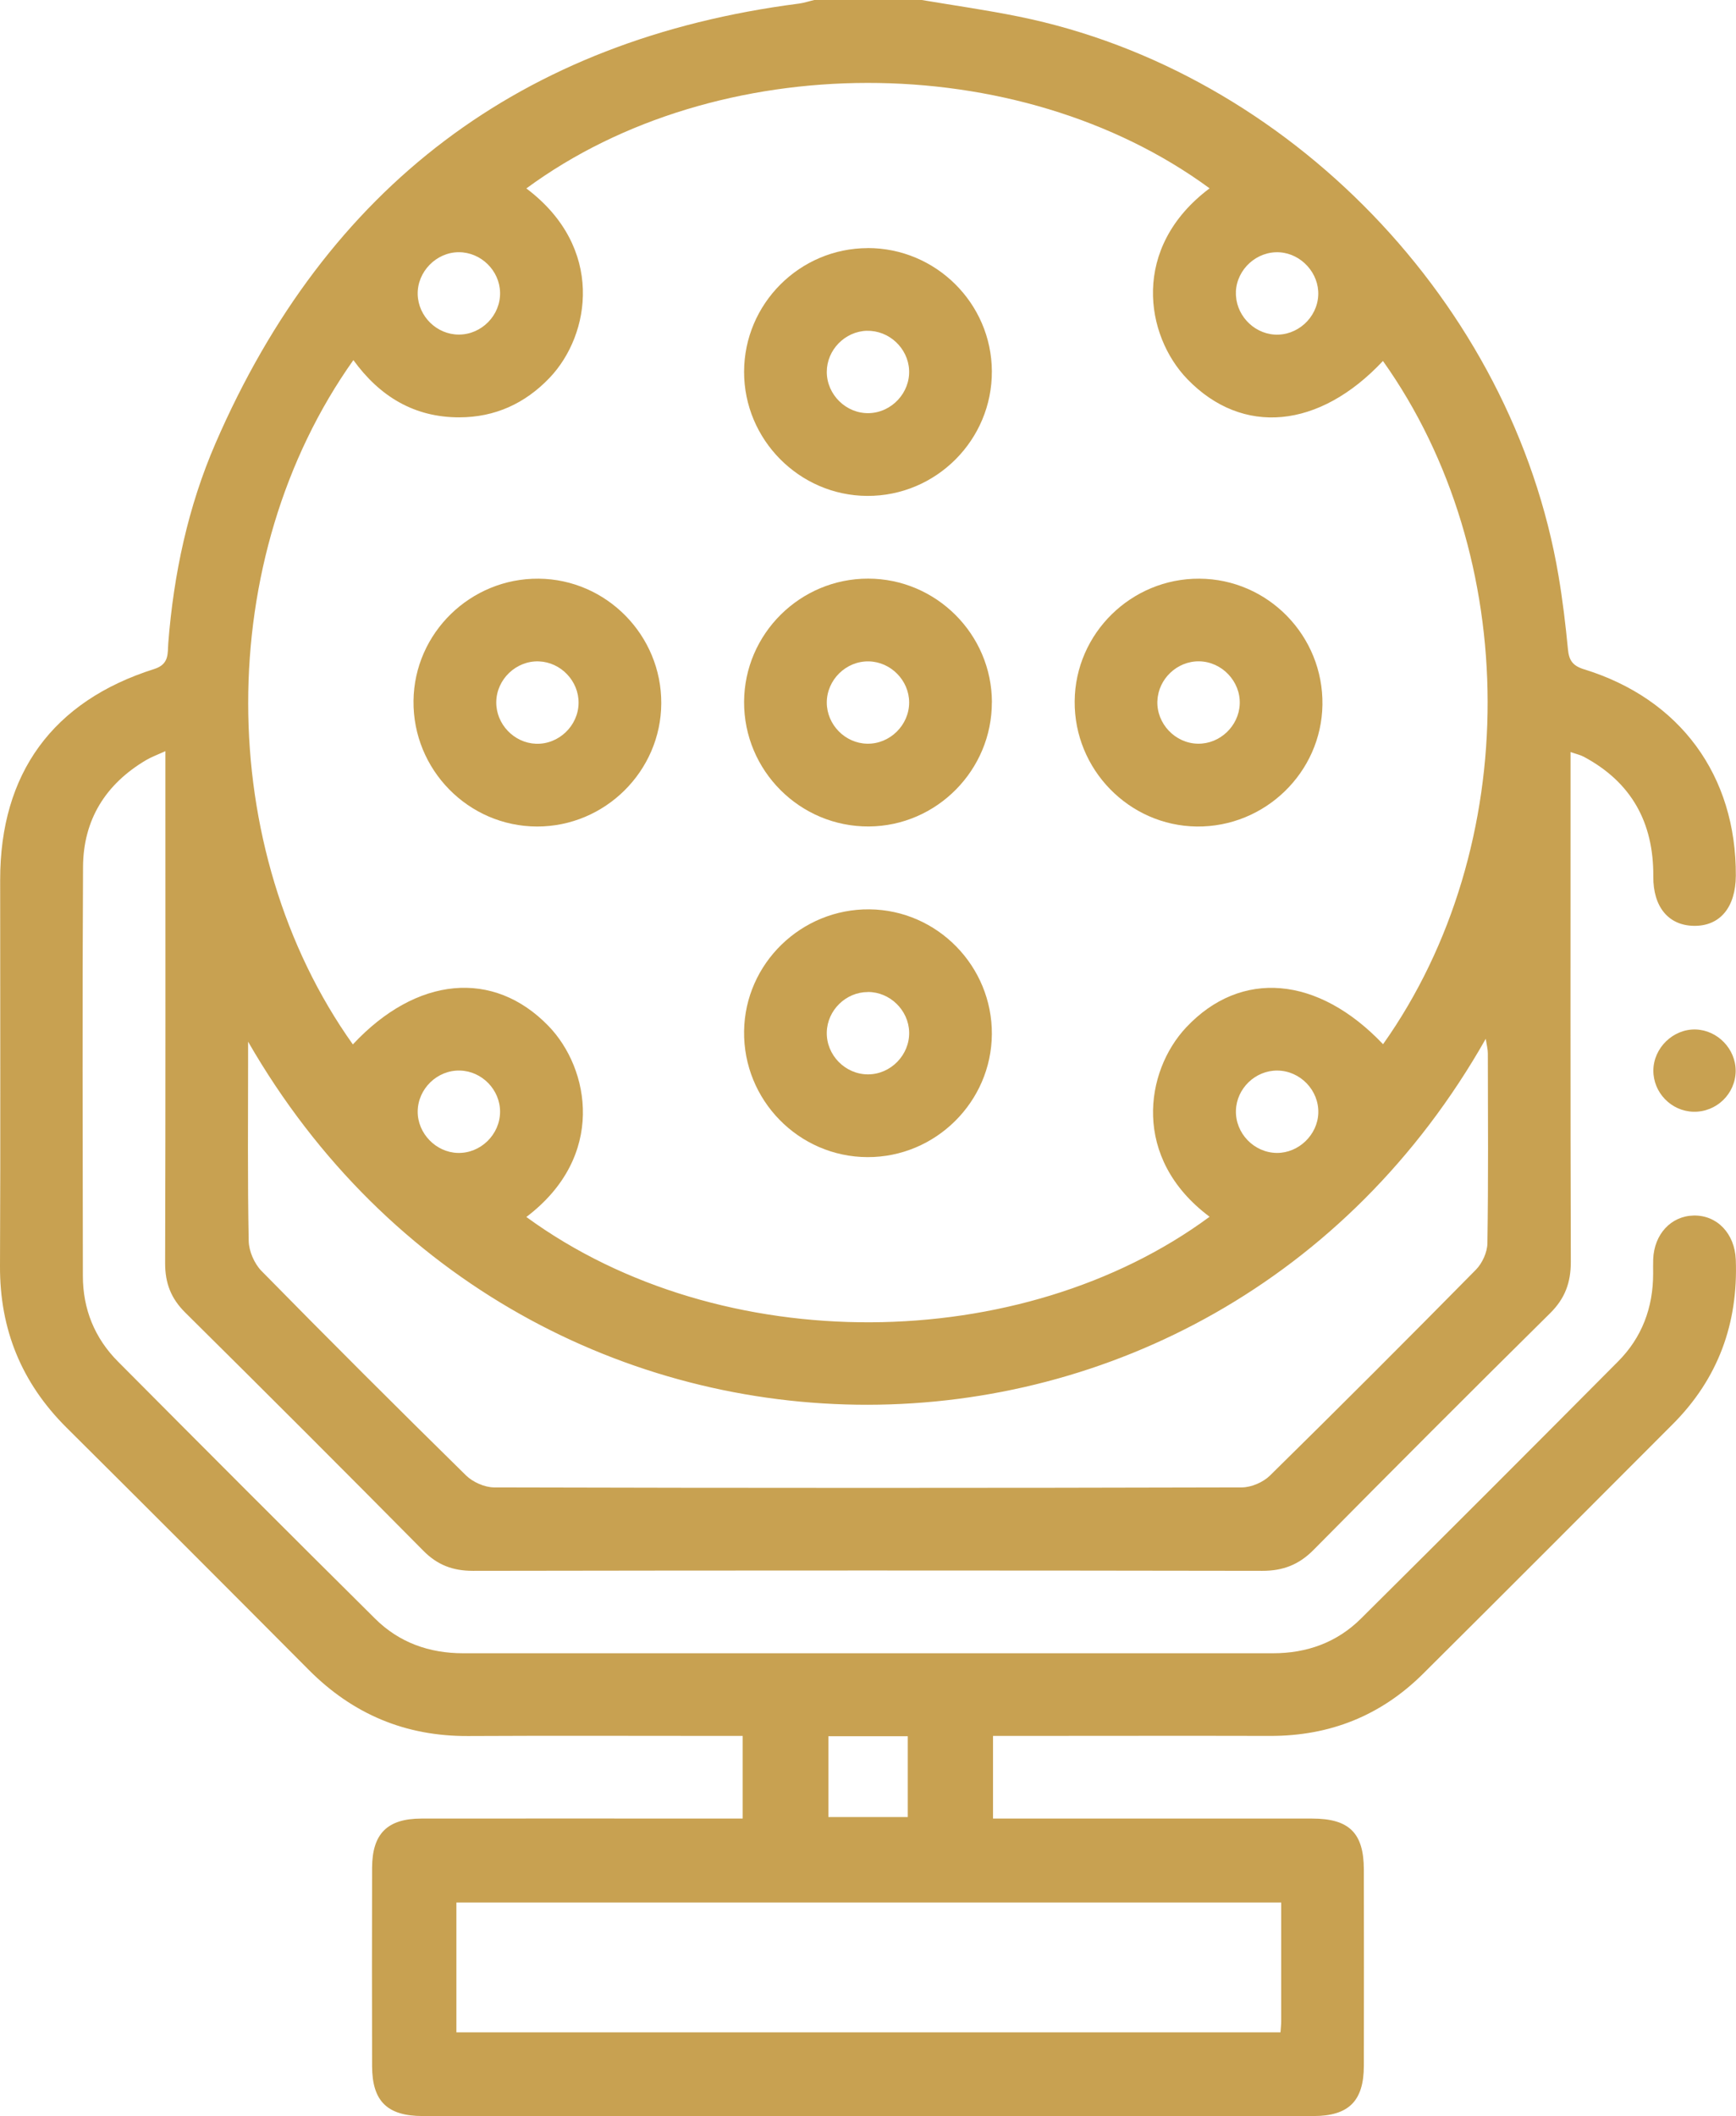 <svg xmlns="http://www.w3.org/2000/svg" id="Layer_2" data-name="Layer 2" viewBox="0 0 314.45 383.25"><defs><style>      .cls-1 {        fill: #c8a151;      }    </style></defs><g id="icon"><g><path class="cls-1" d="m166.96,0c5.87.99,11.77,1.82,17.6,3.01,48.82,9.91,89.42,51.99,97.74,101.26.75,4.42,1.28,8.88,1.71,13.34.19,1.99.86,2.98,2.9,3.61,17.42,5.35,27.6,19.26,27.51,37.38-.03,5.75-2.88,9.16-7.6,9.09-4.57-.07-7.39-3.39-7.35-8.95.07-9.74-3.94-17.05-12.6-21.68-.62-.33-1.34-.48-2.39-.85v4.36c0,29.32-.04,58.63.05,87.95.01,3.75-1.04,6.65-3.74,9.32-14.37,14.21-28.65,28.51-42.86,42.88-2.65,2.68-5.53,3.8-9.3,3.79-47.65-.08-95.31-.08-142.96,0-3.62,0-6.41-1.03-8.98-3.63-14.3-14.45-28.68-28.83-43.13-43.14-2.59-2.56-3.66-5.34-3.65-8.97.09-29.32.05-58.63.05-87.95v-4.77c-1.4.64-2.49,1.03-3.48,1.61-7.35,4.34-11.39,10.81-11.44,19.33-.14,24.7-.06,49.4-.03,74.1,0,6.01,2.13,11.27,6.36,15.52,15.48,15.57,30.99,31.11,46.58,46.57,4.35,4.32,9.79,6.26,15.94,6.26,48.9-.01,97.8,0,146.7,0,6.14,0,11.57-1.95,15.93-6.28,15.58-15.47,31.1-31,46.57-46.57,4.33-4.35,6.35-9.76,6.35-15.9,0-.87-.02-1.75.01-2.62.18-4.53,3.22-7.82,7.32-7.91,4.24-.1,7.45,3.25,7.64,7.97.45,11.57-3.2,21.58-11.41,29.81-15.07,15.1-30.13,30.2-45.26,45.24-7.62,7.57-16.88,11.25-27.64,11.23-15.34-.04-30.69,0-46.03,0h-4.2v14.97c1.29,0,2.61,0,3.92,0,17.96,0,35.93,0,53.89,0,6.7,0,9.35,2.61,9.36,9.24.02,11.85.02,23.7,0,35.55-.01,6.37-2.74,9.09-9.14,9.09-53.77.01-107.53.01-161.3,0-6.46,0-9.18-2.68-9.2-9.03-.03-11.98-.03-23.95,0-35.93.02-6.17,2.75-8.91,8.92-8.92,17.96-.03,35.93,0,53.89,0,1.35,0,2.71,0,4.31,0v-14.97c-1.41,0-2.74,0-4.08,0-15.22,0-30.44-.06-45.66.02-11.33.06-20.87-3.96-28.84-11.97-14.6-14.68-29.24-29.33-43.93-43.93C3.89,250.43-.05,240.77,0,229.3c.11-23.33.02-46.66.03-69.98,0-19.23,9.51-32.33,27.91-38.15,2.76-.87,2.4-2.85,2.54-4.69.98-12.52,3.58-24.72,8.57-36.22C59.19,33.84,94.35,7.16,144.65.66c.96-.12,1.89-.44,2.84-.66,6.49,0,12.97,0,19.46,0ZM63.94,189.14c11.52-12.34,25.44-13.6,35.4-3.32,7.48,7.71,10.5,23.62-4,34.6,35.36,25.82,89.75,25.06,123.76-.04-14.2-10.61-11.68-26.38-4.24-34.3,9.9-10.54,23.86-9.38,35.66,3.05,25.39-35.83,25.13-88.39-.02-123.75-11.56,12.34-25.44,13.6-35.41,3.31-7.64-7.89-10.34-23.81,4.01-34.58-34.76-25.52-89.25-25.4-123.76.02,14.23,10.7,11.66,26.5,4.2,34.31-4.44,4.65-9.88,7.13-16.31,7.15-8.21.02-14.47-3.81-19.22-10.37-25.5,35.93-25.28,88.56-.1,123.94Zm-19-.49c0,.94,0,1.88,0,2.83,0,11.1-.11,22.2.11,33.3.04,1.84,1.02,4.09,2.31,5.41,12.23,12.46,24.59,24.79,37.04,37.03,1.24,1.22,3.37,2.17,5.09,2.18,45.15.12,90.29.12,135.44,0,1.72,0,3.87-.93,5.1-2.14,12.54-12.33,24.97-24.77,37.31-37.29,1.15-1.17,2.05-3.15,2.08-4.76.18-11.47.1-22.95.08-34.42,0-.74-.2-1.47-.38-2.64-50.02,88.28-173.68,88.3-224.18.52Zm187.14,155.94H82.67v23.51h149.27c.05-.77.13-1.36.13-1.96,0-7.09,0-14.19,0-21.56Zm-82.03-30.12v14.64h14.38v-14.64h-14.38ZM90.58,52.97c-.09-3.98-3.46-7.28-7.45-7.29-4.1-.01-7.57,3.54-7.47,7.64.1,3.99,3.47,7.28,7.45,7.28,4.13,0,7.57-3.5,7.47-7.63Zm133.29-.12c-.16,3.97,3,7.48,6.97,7.75,4.11.27,7.77-3.02,7.94-7.15.17-3.93-3.03-7.49-6.98-7.75-4.11-.27-7.77,3.03-7.94,7.15ZM90.58,201.38c.02-3.98-3.26-7.37-7.25-7.48-4.12-.12-7.65,3.3-7.67,7.43-.02,3.96,3.3,7.38,7.25,7.49,4.12.12,7.65-3.31,7.67-7.44Zm140.7,7.44c3.95.03,7.39-3.28,7.51-7.23.13-4.12-3.28-7.66-7.42-7.69-3.99-.03-7.38,3.24-7.5,7.22-.13,4.13,3.27,7.66,7.41,7.7Z"></path><path class="cls-1" d="m314.39,193.96c-.02,4.16-3.5,7.51-7.67,7.4-4.01-.11-7.25-3.46-7.24-7.46.02-4.11,3.6-7.57,7.68-7.44,3.97.13,7.25,3.54,7.23,7.51Z"></path><path class="cls-1" d="m157.17,44.93c12.32-.02,22.43,10,22.49,22.3.07,12.46-10.12,22.65-22.58,22.59-12.28-.06-22.32-10.18-22.3-22.49.02-12.32,10.07-22.37,22.39-22.39Zm-.13,14.98c-3.99.1-7.28,3.47-7.28,7.45,0,4.13,3.51,7.57,7.63,7.47,4.13-.1,7.49-3.71,7.28-7.82-.2-3.98-3.66-7.19-7.63-7.09Z"></path><path class="cls-1" d="m119.78,127.4c-.06,12.28-10.2,22.32-22.5,22.3-12.44-.02-22.53-10.3-22.38-22.79.15-12.27,10.34-22.21,22.68-22.1,12.28.11,22.26,10.27,22.2,22.59Zm-14.98-.07c.05-3.98-3.21-7.39-7.19-7.54-4.12-.15-7.68,3.25-7.72,7.38-.04,3.98,3.21,7.39,7.19,7.54,4.11.15,7.68-3.25,7.72-7.38Z"></path><path class="cls-1" d="m179.66,127.18c.03,12.3-10,22.44-22.28,22.51-12.46.08-22.65-10.1-22.6-22.57.05-12.31,10.14-22.33,22.47-22.32,12.31.01,22.39,10.07,22.42,22.37Zm-14.98.04c-.01-3.98-3.32-7.34-7.3-7.43-4.13-.09-7.63,3.35-7.62,7.48.02,3.99,3.31,7.35,7.3,7.43,4.12.09,7.63-3.36,7.62-7.49Z"></path><path class="cls-1" d="m194.66,127.01c.1-12.29,10.25-22.26,22.58-22.2,12.44.06,22.49,10.36,22.3,22.86-.19,12.25-10.44,22.17-22.77,22.03-12.27-.15-22.21-10.35-22.11-22.68Zm14.98-.06c-.16,4.12,3.22,7.69,7.35,7.75,3.98.06,7.4-3.19,7.57-7.17.17-4.11-3.23-7.69-7.35-7.75-3.98-.06-7.41,3.18-7.56,7.16Z"></path><path class="cls-1" d="m179.66,187.31c-.08,12.28-10.22,22.31-22.53,22.27-12.44-.04-22.52-10.32-22.35-22.81.16-12.27,10.37-22.19,22.71-22.07,12.28.12,22.25,10.29,22.17,22.62Zm-22.46-7.63c-3.99,0-7.35,3.3-7.44,7.28-.1,4.13,3.34,7.64,7.47,7.63,4.13,0,7.56-3.54,7.45-7.66-.11-3.98-3.49-7.27-7.47-7.26Z"></path></g></g></svg>